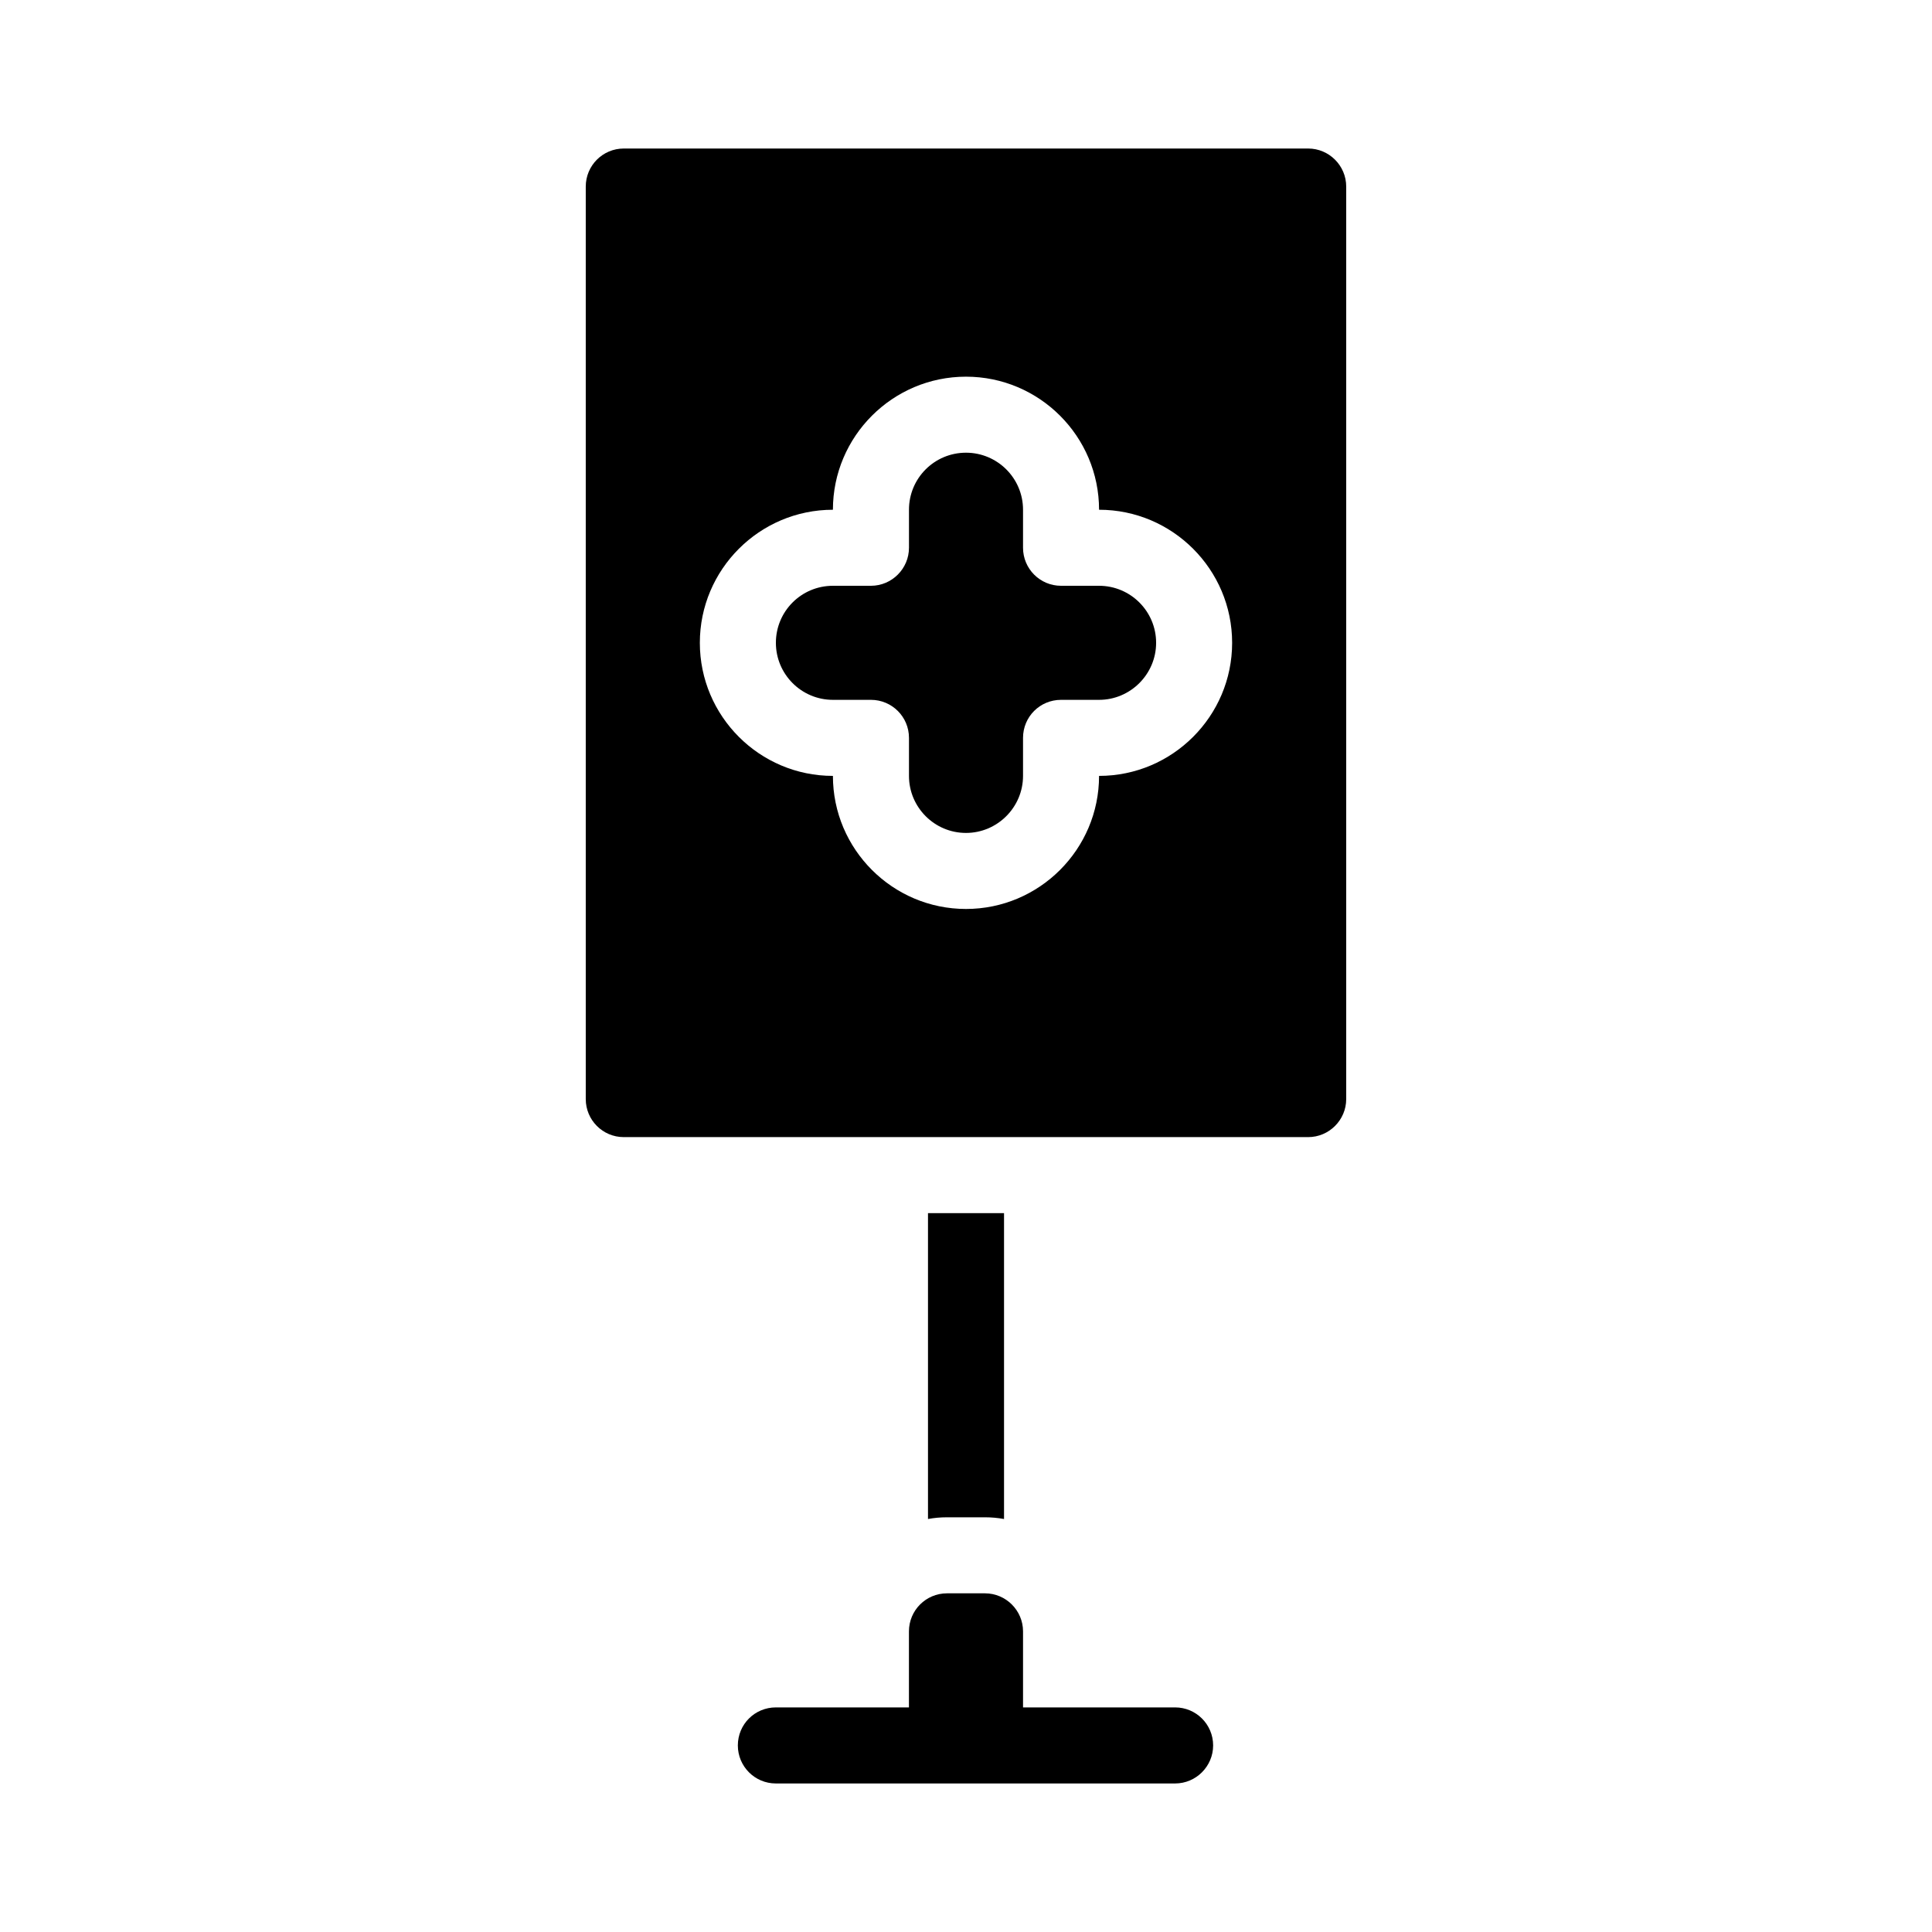 <?xml version="1.0" encoding="UTF-8"?>
<!-- Uploaded to: ICON Repo, www.svgrepo.com, Generator: ICON Repo Mixer Tools -->
<svg fill="#000000" width="800px" height="800px" version="1.1" viewBox="144 144 512 512" xmlns="http://www.w3.org/2000/svg">
 <g>
  <path d="m405.04 546.1c1.715 0 3.375 0.152 5.039 0.453v-81.062h-20.152v81.062c1.613-0.301 3.273-0.453 5.039-0.453z"/>
  <path d="m490.68 183.36h-181.37c-5.594 0-10.078 4.535-10.078 10.078v241.83c0 5.543 4.484 10.078 10.078 10.078h181.37c5.543 0 10.078-4.535 10.078-10.078v-241.83c0-5.543-4.535-10.078-10.078-10.078zm-55.418 166.26c0 19.445-15.82 35.266-35.266 35.266s-35.266-15.82-35.266-35.266c-19.445 0-35.266-15.82-35.266-35.266 0-19.445 15.82-35.266 35.266-35.266 0-19.445 15.82-35.266 35.266-35.266s35.266 15.82 35.266 35.266c19.445 0 35.266 15.82 35.266 35.266 0 19.445-15.82 35.266-35.266 35.266z"/>
  <path d="m455.42 596.48h-40.305v-20.152c0-5.543-4.535-10.078-10.078-10.078h-10.078c-5.594 0-10.078 4.535-10.078 10.078v20.152h-35.266c-5.594 0-10.078 4.484-10.078 10.078 0 5.543 4.484 10.078 10.078 10.078h105.8c5.543 0 10.078-4.535 10.078-10.078 0-5.594-4.531-10.078-10.074-10.078z"/>
  <path d="m435.27 299.24h-10.078c-5.594 0-10.078-4.535-10.078-10.078v-10.078c0-8.363-6.801-15.113-15.113-15.113-8.363 0-15.113 6.75-15.113 15.113v10.078c0 5.543-4.535 10.078-10.078 10.078h-10.078c-8.363 0-15.113 6.75-15.113 15.113 0 8.312 6.75 15.113 15.113 15.113h10.078c5.543 0 10.078 4.484 10.078 10.078v10.078c0 8.312 6.75 15.113 15.113 15.113 8.312 0 15.113-6.801 15.113-15.113v-10.078c0-5.594 4.484-10.078 10.078-10.078h10.078c8.312 0 15.113-6.801 15.113-15.113 0-8.363-6.801-15.113-15.113-15.113z"/>
 </g>
</svg>